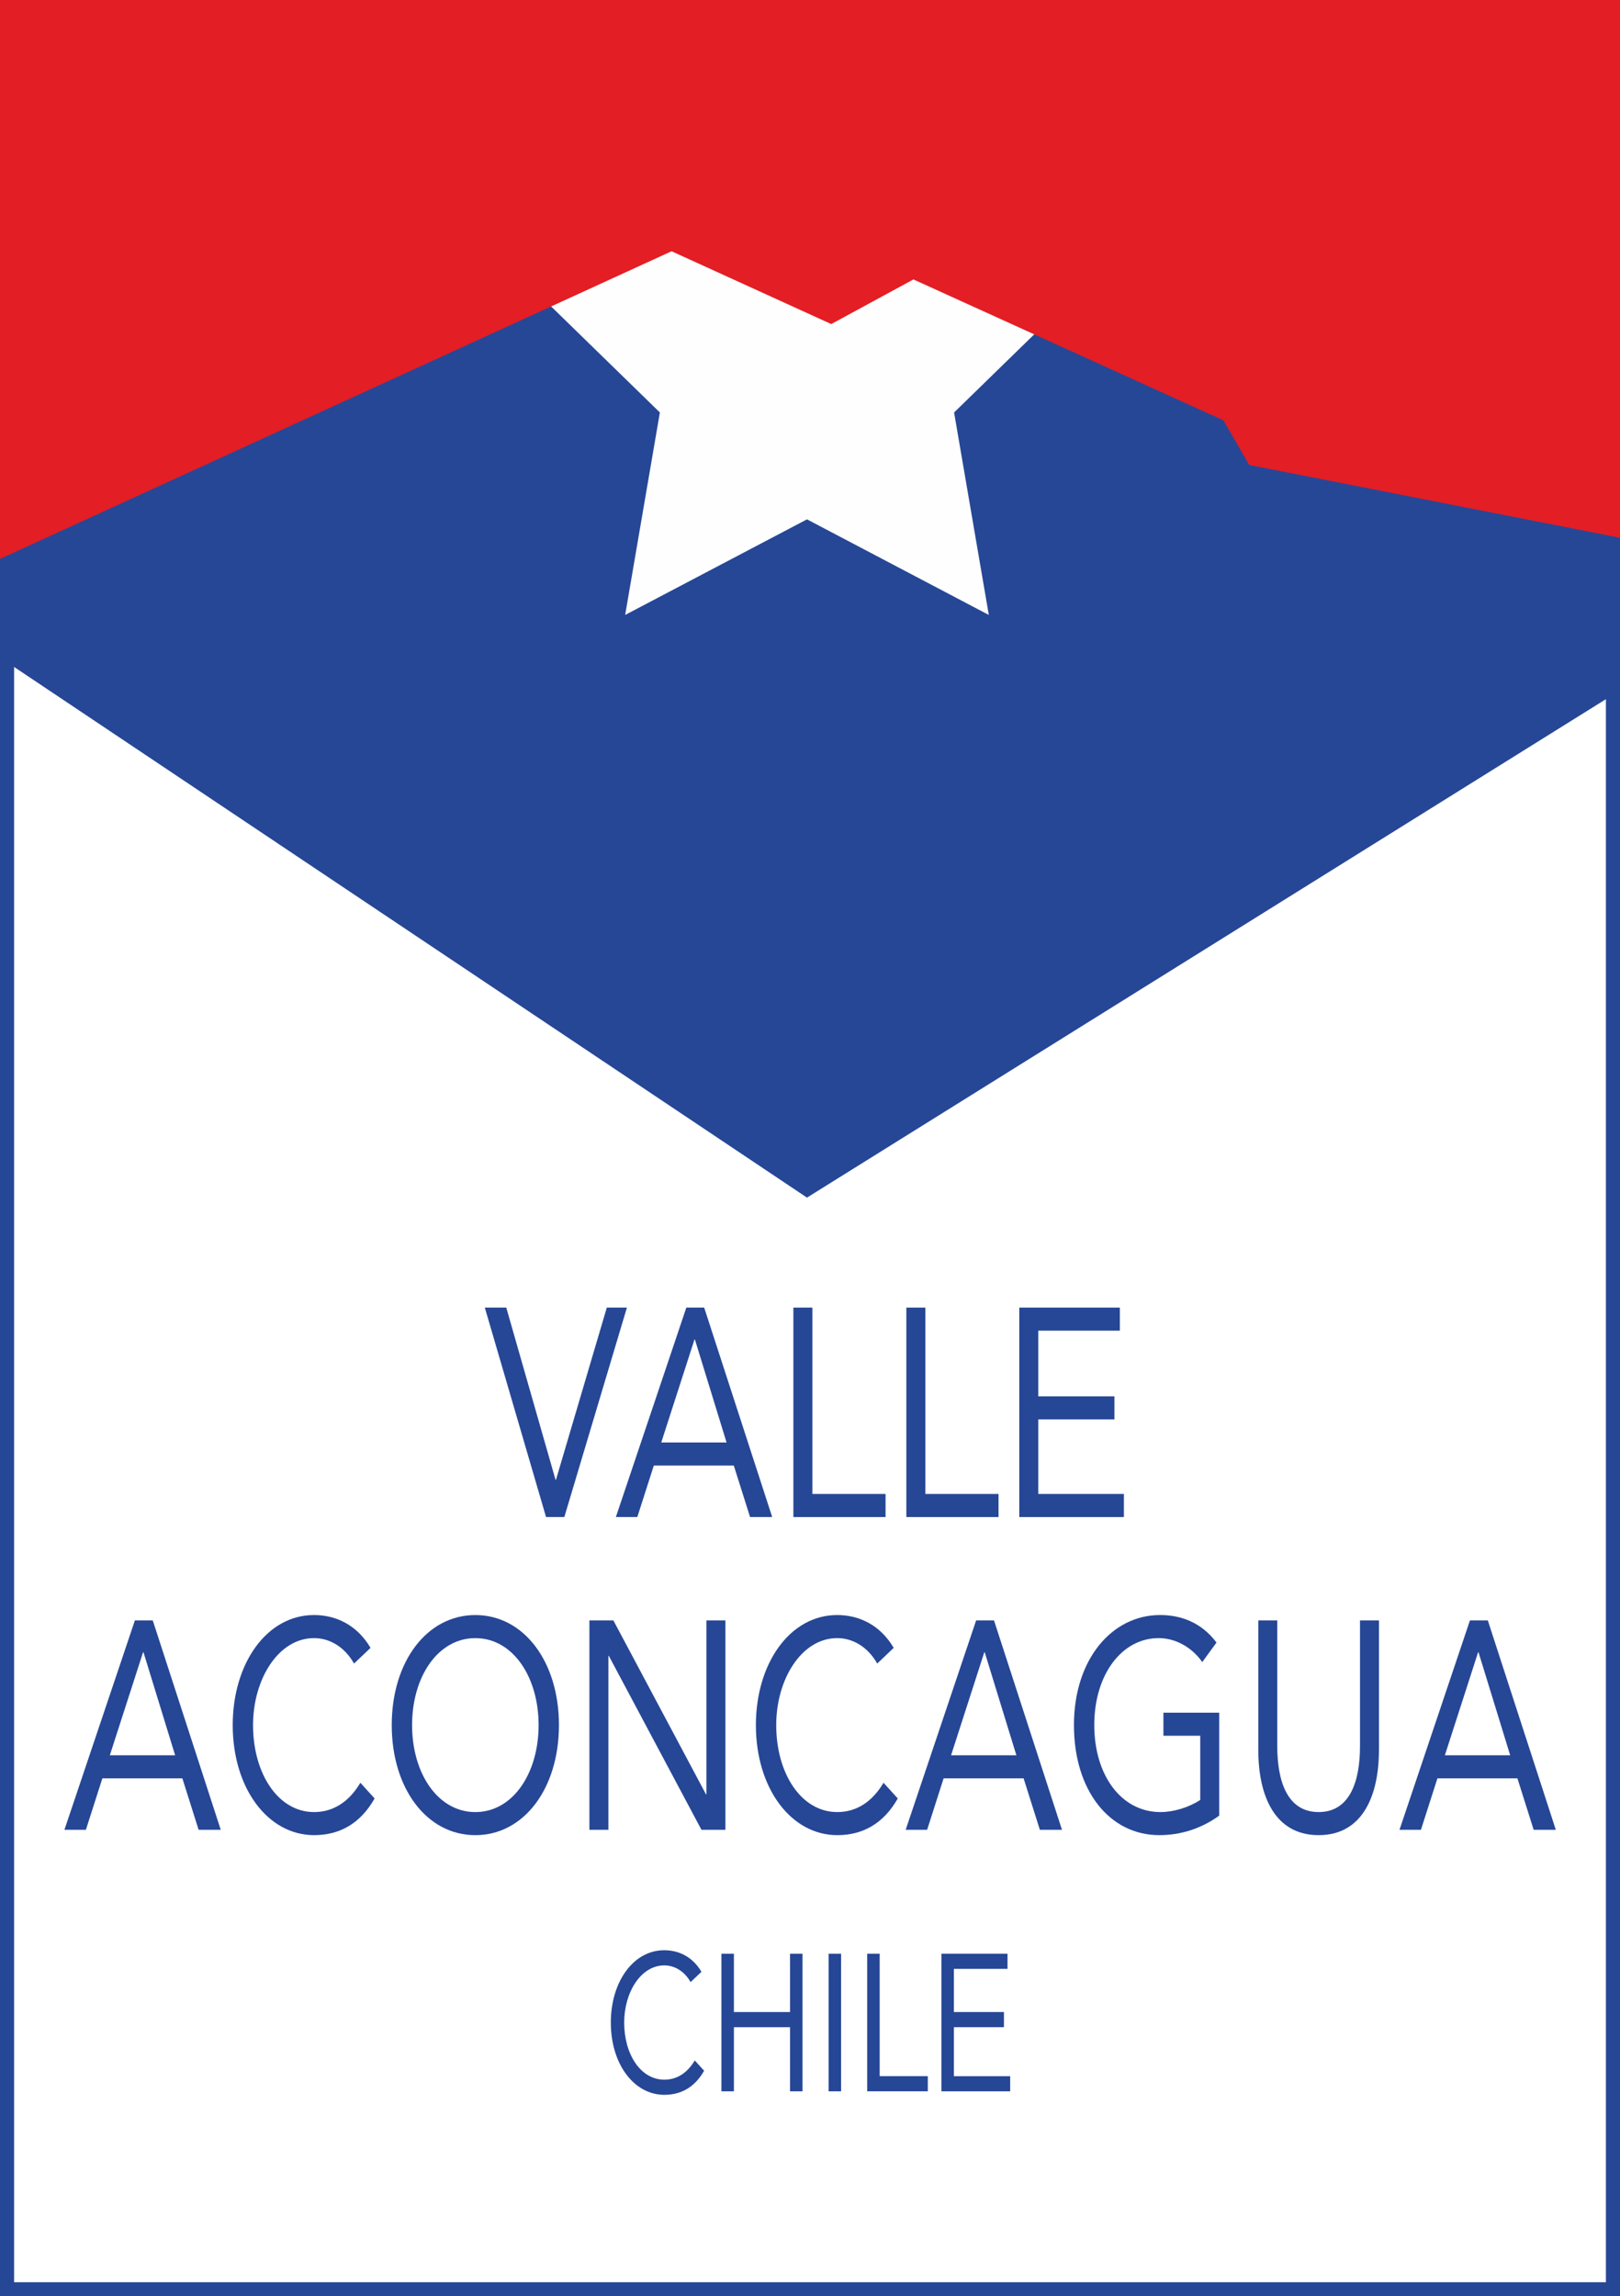 <?xml version="1.0" encoding="utf-8"?>
<!-- Generator: Adobe Illustrator 16.0.0, SVG Export Plug-In . SVG Version: 6.00 Build 0)  -->
<!DOCTYPE svg PUBLIC "-//W3C//DTD SVG 1.1//EN" "http://www.w3.org/Graphics/SVG/1.1/DTD/svg11.dtd">
<svg version="1.1" id="Capa_1" xmlns="http://www.w3.org/2000/svg" xmlns:xlink="http://www.w3.org/1999/xlink" x="0px" y="0px"
	 width="114.985px" height="162.979px" viewBox="0 0 114.985 162.979" enable-background="new 0 0 114.985 162.979"
	 xml:space="preserve">
<rect x="0" y="0" width="114.985" height="162.979" fill="#333333" stroke="none"/>
<g>
	<g>
		<rect x="0.5" y="0.5" fill="#FFFFFF" width="113.985" height="161.979"/>
		<path fill="#264796" d="M113.985,1v160.979H1V1H113.985 M114.985,0H0v162.979h114.985V0L114.985,0z"/>
	</g>
	<polygon fill="#264796" points="57.278,85 114.985,49 114.985,33 57.278,11.667 0,36.667 0,46.667 	"/>
	<g>
		<path fill="#264796" d="M34.411,92.805h1.523l3.496,12.22h0.032l3.608-12.22h1.428l-4.442,14.865h-1.299L34.411,92.805z"/>
		<path fill="#264796" d="M48.715,92.805h1.267l4.827,14.865h-1.571l-1.154-3.653h-5.678l-1.17,3.653h-1.523L48.715,92.805z
			 M49.324,95.072h-0.032l-2.357,7.307h4.635L49.324,95.072z"/>
		<path fill="#264796" d="M56.313,92.805h1.348v13.228h5.195v1.638h-6.543V92.805z"/>
		<path fill="#264796" d="M64.331,92.805h1.348v13.228h5.195v1.638h-6.543V92.805z"/>
		<path fill="#264796" d="M72.348,92.805h7.137v1.638h-5.789v4.661H79.1v1.638h-5.404v5.291h6.077v1.638h-7.425V92.805z"/>
		<path fill="#264796" d="M9.575,115.005h1.267l4.827,14.865h-1.571l-1.154-3.653H7.266l-1.17,3.653H4.572L9.575,115.005z
			 M10.185,117.272h-0.032l-2.357,7.307h4.635L10.185,117.272z"/>
		<path fill="#264796" d="M25.129,118.07c-0.673-1.197-1.748-1.806-2.838-1.806c-2.534,0-4.33,2.919-4.33,6.173
			c0,3.443,1.78,6.173,4.33,6.173c1.379,0,2.485-0.735,3.287-2.079l1.011,1.113c-1.011,1.785-2.486,2.604-4.298,2.604
			c-3.256,0-5.773-3.297-5.773-7.811c0-4.367,2.405-7.811,5.773-7.811c1.539,0,3.047,0.693,4.009,2.33L25.129,118.07z"/>
		<path fill="#264796" d="M27.805,122.438c0-4.493,2.485-7.811,5.934-7.811s5.934,3.317,5.934,7.811s-2.485,7.811-5.934,7.811
			S27.805,126.931,27.805,122.438z M38.229,122.438c0-3.422-1.828-6.173-4.49-6.173s-4.49,2.751-4.49,6.173s1.828,6.173,4.49,6.173
			S38.229,125.859,38.229,122.438z"/>
		<path fill="#264796" d="M41.835,115.005h1.7l6.575,12.346h0.032v-12.346h1.347v14.865h-1.7l-6.575-12.346h-0.031v12.346h-1.348
			V115.005z"/>
		<path fill="#264796" d="M62.263,118.07c-0.673-1.197-1.748-1.806-2.838-1.806c-2.534,0-4.33,2.919-4.33,6.173
			c0,3.443,1.78,6.173,4.33,6.173c1.379,0,2.485-0.735,3.287-2.079l1.011,1.113c-1.011,1.785-2.486,2.604-4.298,2.604
			c-3.256,0-5.773-3.297-5.773-7.811c0-4.367,2.405-7.811,5.773-7.811c1.539,0,3.047,0.693,4.009,2.33L62.263,118.07z"/>
		<path fill="#264796" d="M69.285,115.005h1.267l4.827,14.865h-1.571l-1.154-3.653h-5.678l-1.17,3.653h-1.523L69.285,115.005z
			 M69.895,117.272h-0.032l-2.357,7.307h4.635L69.895,117.272z"/>
		<path fill="#264796" d="M86.539,128.862c-1.299,0.944-2.774,1.386-4.25,1.386c-3.528,0-6.062-3.149-6.062-7.811
			c0-4.682,2.71-7.811,6.11-7.811c1.491,0,2.935,0.525,4.009,1.953l-1.011,1.385c-0.77-1.092-1.94-1.7-3.095-1.7
			c-2.598,0-4.57,2.562-4.57,6.173c0,3.549,1.908,6.173,4.698,6.173c0.914,0,1.989-0.315,2.823-0.86v-4.557h-2.614v-1.638h3.961
			V128.862z"/>
		<path fill="#264796" d="M97.875,124.201c0,3.233-1.154,6.047-4.281,6.047c-3.128,0-4.282-2.813-4.282-6.047v-9.196h1.347v8.944
			c0,2.394,0.674,4.661,2.936,4.661c2.261,0,2.935-2.268,2.935-4.661v-8.944h1.347V124.201z"/>
		<path fill="#264796" d="M104.335,115.005h1.267l4.827,14.865h-1.571l-1.154-3.653h-5.678l-1.17,3.653h-1.523L104.335,115.005z
			 M104.944,117.272h-0.032l-2.357,7.307h4.635L104.944,117.272z"/>
		<path fill="#264796" d="M49.017,140.679c-0.442-0.786-1.148-1.187-1.866-1.187c-1.666,0-2.847,1.917-2.847,4.056
			c0,2.262,1.171,4.056,2.847,4.056c0.907,0,1.635-0.483,2.162-1.366l0.664,0.731c-0.664,1.172-1.635,1.71-2.826,1.71
			c-2.14,0-3.796-2.165-3.796-5.131c0-2.869,1.582-5.132,3.796-5.132c1.013,0,2.004,0.455,2.637,1.531L49.017,140.679z"/>
		<path fill="#264796" d="M51.205,138.664h0.886v4.139h3.985v-4.139h0.886v9.767h-0.886v-4.552h-3.985v4.552h-0.886V138.664z"/>
		<path fill="#264796" d="M58.813,138.664h0.886v9.767h-0.886V138.664z"/>
		<path fill="#264796" d="M61.552,138.664h0.886v8.69h3.416v1.076h-4.302V138.664z"/>
		<path fill="#264796" d="M66.82,138.664h4.692v1.076h-3.807v3.063h3.554v1.076h-3.554v3.476h3.996v1.076H66.82V138.664z"/>
	</g>
	<polygon fill="#FEFEFE" points="57.278,3.926 63.731,17.001 78.16,19.098 67.72,29.275 70.184,43.645 57.278,36.86 44.373,43.645 
		46.837,29.275 36.397,19.098 50.826,17.001 	"/>
	<polygon fill="#E31E24" points="0,39.667 47.667,17.833 59,23 64.834,19.833 86.834,29.833 88.667,33 114.985,38.167 114.985,0 
		0,0 	"/>
</g>
</svg>

